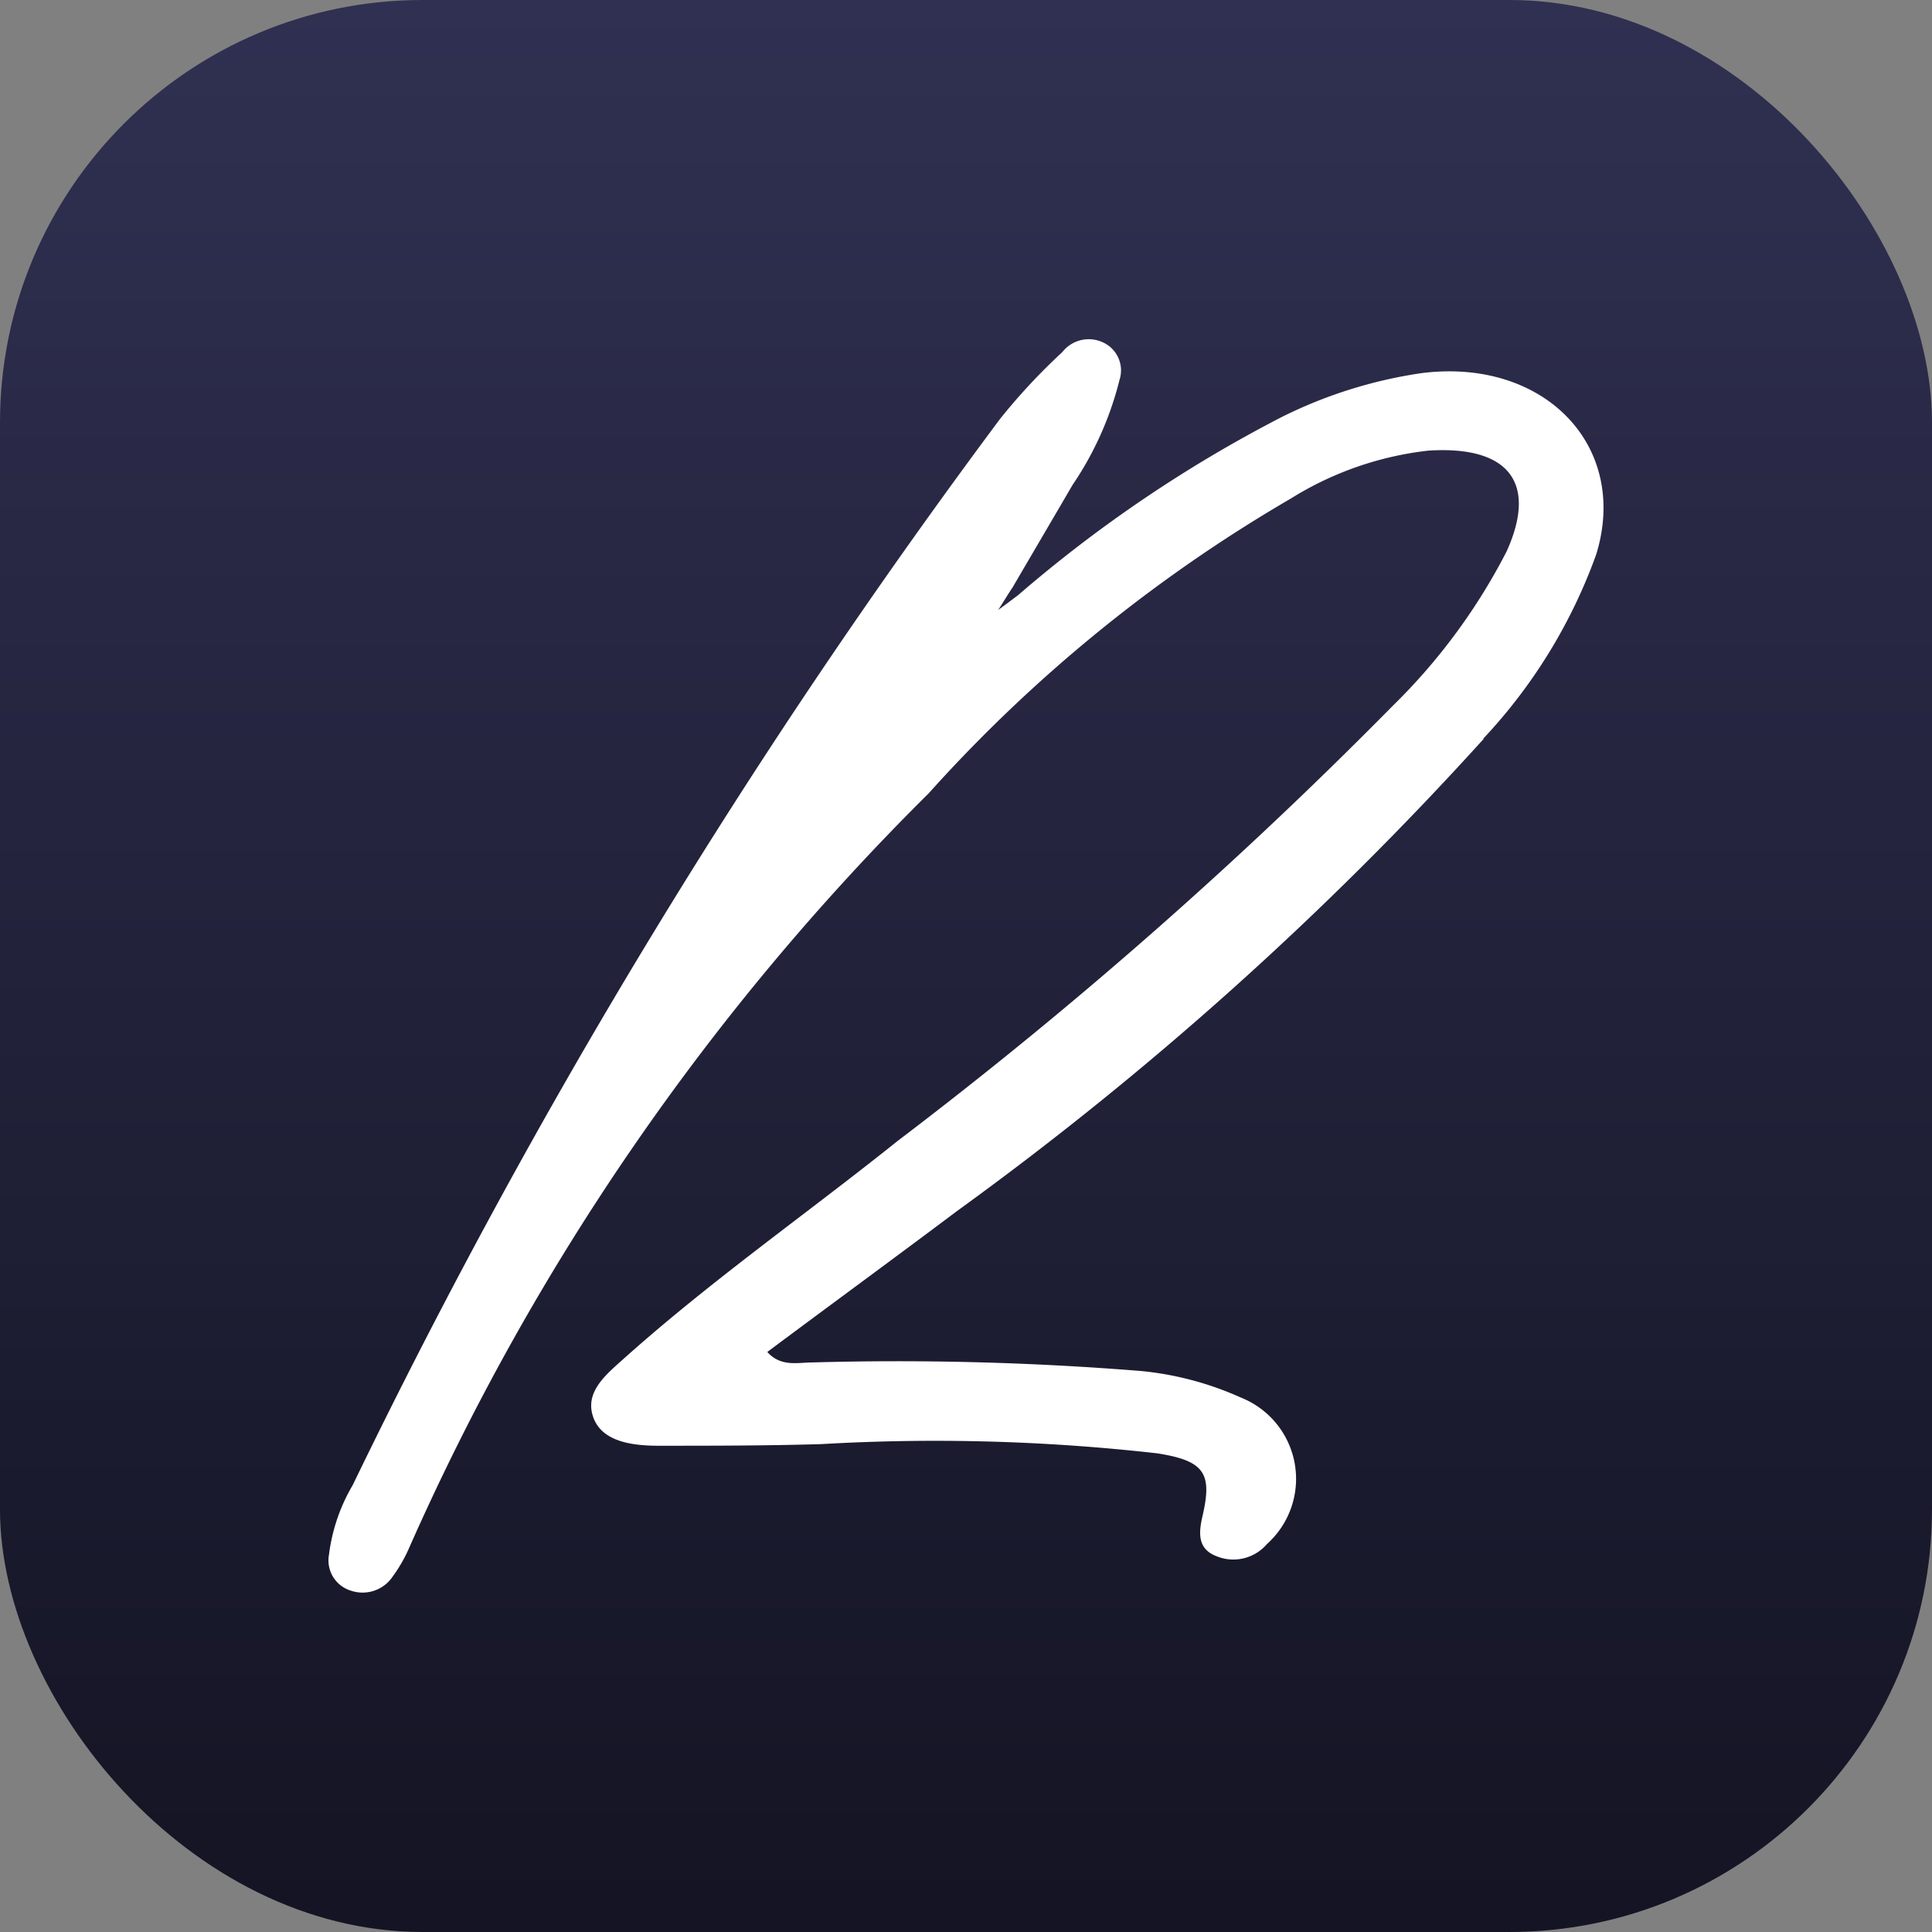 <svg xmlns="http://www.w3.org/2000/svg" xmlns:xlink="http://www.w3.org/1999/xlink" width="32" height="32" viewBox="0 0 32 32"><rect x="0" y="0" width="32" height="32" fill="#808080" stroke="none"/><defs><linearGradient id="a" x1="0.5" x2="0.5" y2="1.199" gradientUnits="objectBoundingBox"><stop offset="0" stop-color="#303052"></stop><stop offset="1" stop-color="#0e0e1a"></stop></linearGradient></defs><g transform="translate(2230 11014)"><rect width="32" height="32" rx="7" transform="translate(-2230 -11014)" fill="url(#a)"></rect><path d="M1151.256,811.751a8.806,8.806,0,0,0,1.876-3.058c.553-1.8-.869-3.262-2.9-3a7.663,7.663,0,0,0-2.309.726,22.315,22.315,0,0,0-4.364,2.948c-.053.04-.3.227-.333.247.03-.04.207-.333.233-.363.333-.57.666-1.136,1-1.709a5.417,5.417,0,0,0,.776-1.736.51.51,0,0,0-.28-.626.556.556,0,0,0-.666.163,10.123,10.123,0,0,0-1.033,1.109,108.866,108.866,0,0,0-10.721,17.658,3,3,0,0,0-.393,1.153.523.523,0,0,0,.356.593.6.6,0,0,0,.7-.233,2.483,2.483,0,0,0,.276-.483,40.83,40.83,0,0,1,8.6-12.487,24.866,24.866,0,0,1,6-4.884,5.45,5.45,0,0,1,2.275-.793c1.333-.087,1.812.53,1.3,1.666a9.914,9.914,0,0,1-1.889,2.562,76.338,76.338,0,0,1-8.2,7.206c-1.519,1.216-3.118,2.332-4.568,3.635-.283.253-.616.536-.473.94s.636.47,1.056.473c.906,0,1.816,0,2.722-.027a32.666,32.666,0,0,1,5.564.153c.786.123.913.333.75,1.036-.063.273-.09.543.227.666a.733.733,0,0,0,.84-.2,1.449,1.449,0,0,0-.43-2.425,5.257,5.257,0,0,0-1.646-.44,50.3,50.3,0,0,0-5.444-.143c-.25,0-.53.08-.756-.173,1.053-.786,2.106-1.556,3.139-2.332a56.206,56.206,0,0,0,8.729-7.826" transform="translate(-3356.693 -11813.512)" fill="#fff"></path></g></svg>